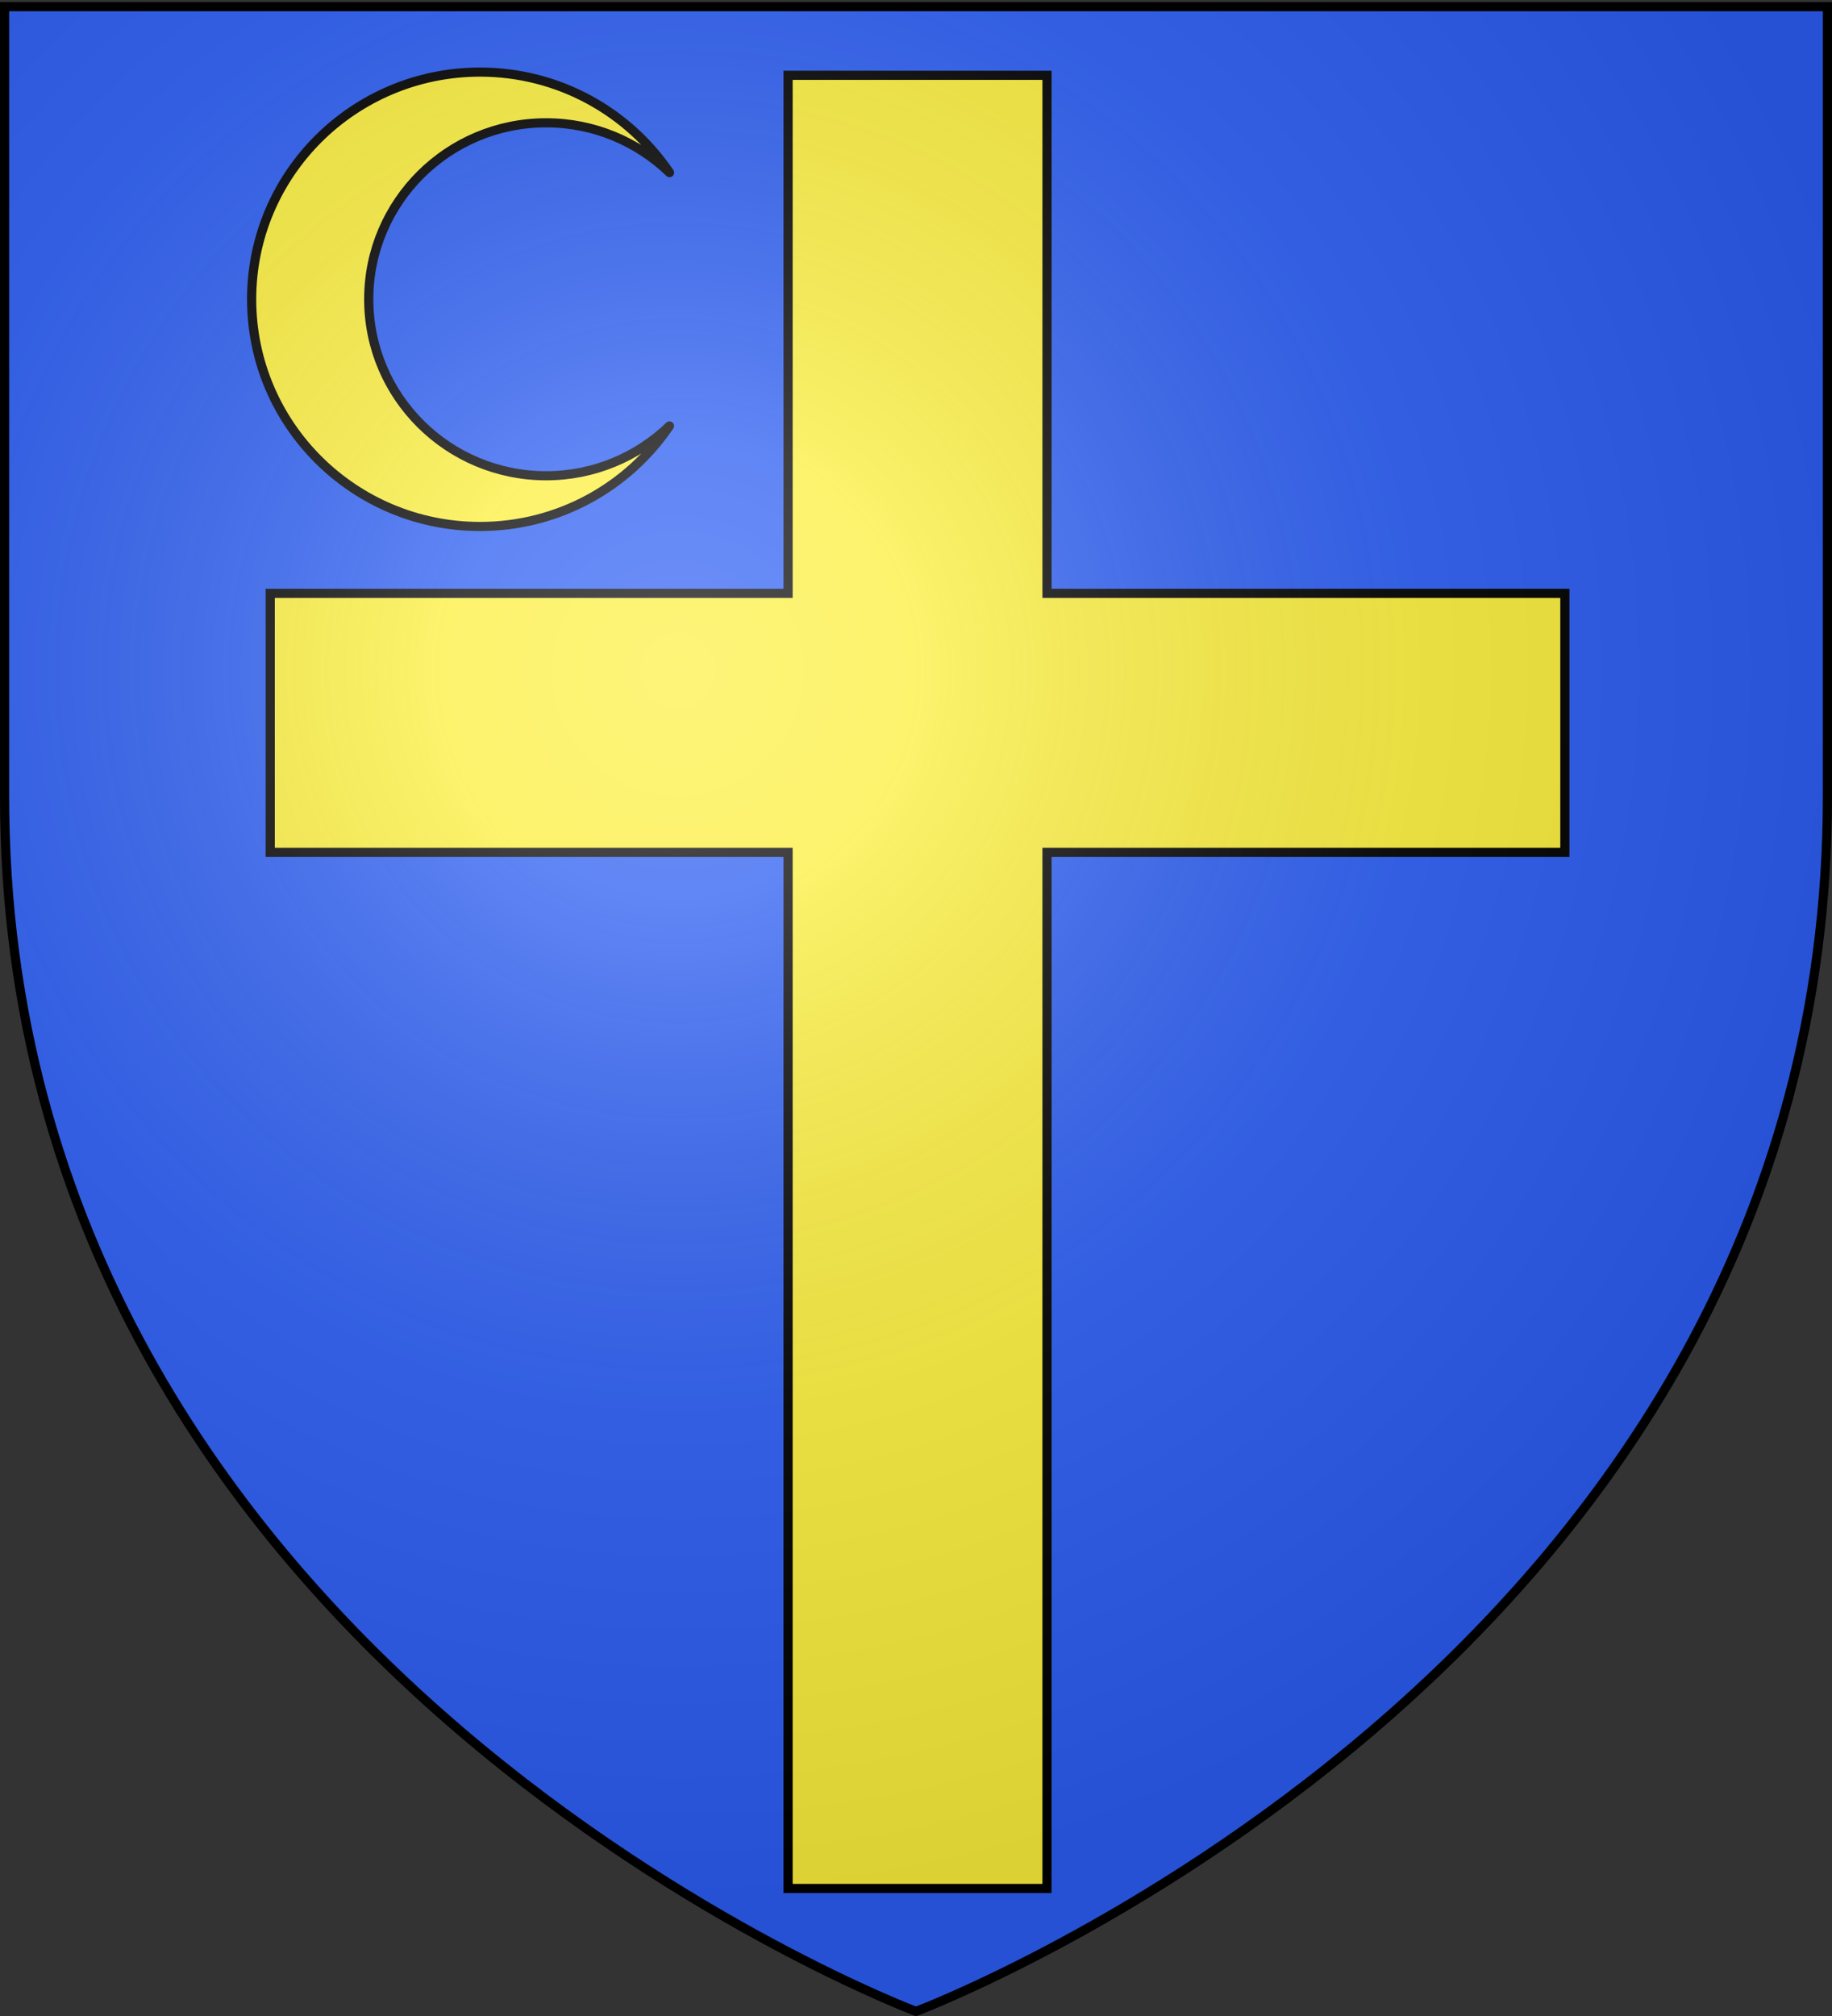 <svg xmlns="http://www.w3.org/2000/svg" xmlns:xlink="http://www.w3.org/1999/xlink" width="600" height="660" version="1.0"><rect width="100%" height="100%" fill="#333333" stroke="none"/><desc>Flag of Canton of Valais (Wallis)</desc><defs><radialGradient xlink:href="#b" id="d" cx="221.445" cy="226.331" r="300" fx="221.445" fy="226.331" gradientTransform="matrix(1.353 0 0 1.349 -77.63 -85.747)" gradientUnits="userSpaceOnUse"/><linearGradient id="b"><stop offset="0" style="stop-color:white;stop-opacity:.314"/><stop offset=".19" style="stop-color:white;stop-opacity:.251"/><stop offset=".6" style="stop-color:#6b6b6b;stop-opacity:.125"/><stop offset="1" style="stop-color:black;stop-opacity:.125"/></linearGradient></defs><g style="display:inline"><path d="M300 658.5s298.5-112.32 298.5-397.772V2.176H1.5v258.552C1.5 546.18 300 658.5 300 658.5" style="opacity:1;fill:#2b5df2;fill-opacity:1;fill-rule:evenodd;stroke:none;stroke-width:1px;stroke-linecap:butt;stroke-linejoin:miter;stroke-opacity:1"/></g><g style="display:inline"><g style="display:inline"><path d="M0 0h600v660H0z" style="fill:none;fill-opacity:1;fill-rule:nonzero;stroke:none;stroke-width:6.203;stroke-linecap:round;stroke-linejoin:round;stroke-miterlimit:4;stroke-dasharray:none;stroke-opacity:1" transform="translate(.149 .409)"/></g><g style="fill:#fcef3c;fill-opacity:1;stroke:#000;stroke-width:2.83;stroke-miterlimit:4;stroke-dasharray:none;stroke-opacity:1;display:inline"><path d="M-76.513 376.275h160v-160h80v160h160v80h-160v320h-80v-320h-160z" style="fill:#fcef3c;fill-opacity:1;stroke:#000;stroke-width:2.83;stroke-miterlimit:4;stroke-dasharray:none;stroke-opacity:1" transform="translate(169.611 -204.601)scale(1.06)"/></g><g style="fill:#fcef3c;fill-opacity:1;stroke:#000;stroke-width:8.284;stroke-miterlimit:4;stroke-dasharray:none;stroke-opacity:1;display:inline"><path d="M184.58 63.046c-54.974 37.008-91.158 99.818-91.158 171.025 0 113.722 92.312 206.033 206.033 206.033 113.722 0 206.033-92.311 206.033-206.033 0-71.176-36.225-133.948-91.159-170.962 27.91 28.812 45.172 68.046 45.172 111.298 0 88.344-71.702 160.046-160.046 160.046S139.409 262.75 139.409 174.407c0-43.278 17.23-82.544 45.172-111.361" style="fill:#fcef3c;fill-opacity:1;fill-rule:evenodd;stroke:#000;stroke-width:8.284;stroke-linecap:round;stroke-linejoin:round;stroke-miterlimit:4;stroke-dasharray:none;stroke-dashoffset:0;stroke-opacity:1" transform="matrix(0 .361 -.363 0 242.17 -10.123)"/></g></g><path d="M300 658.5s298.5-112.32 298.5-397.772V2.176H1.5v258.552C1.5 546.18 300 658.5 300 658.5" style="opacity:1;fill:url(#d);fill-opacity:1;fill-rule:evenodd;stroke:none;stroke-width:1px;stroke-linecap:butt;stroke-linejoin:miter;stroke-opacity:1"/><path d="M300 658.5S1.5 546.18 1.5 260.728V2.176h597v258.552C598.5 546.18 300 658.5 300 658.5z" style="opacity:1;fill:none;fill-opacity:1;fill-rule:evenodd;stroke:#000;stroke-width:3;stroke-linecap:butt;stroke-linejoin:miter;stroke-miterlimit:4;stroke-dasharray:none;stroke-opacity:1"/></svg>